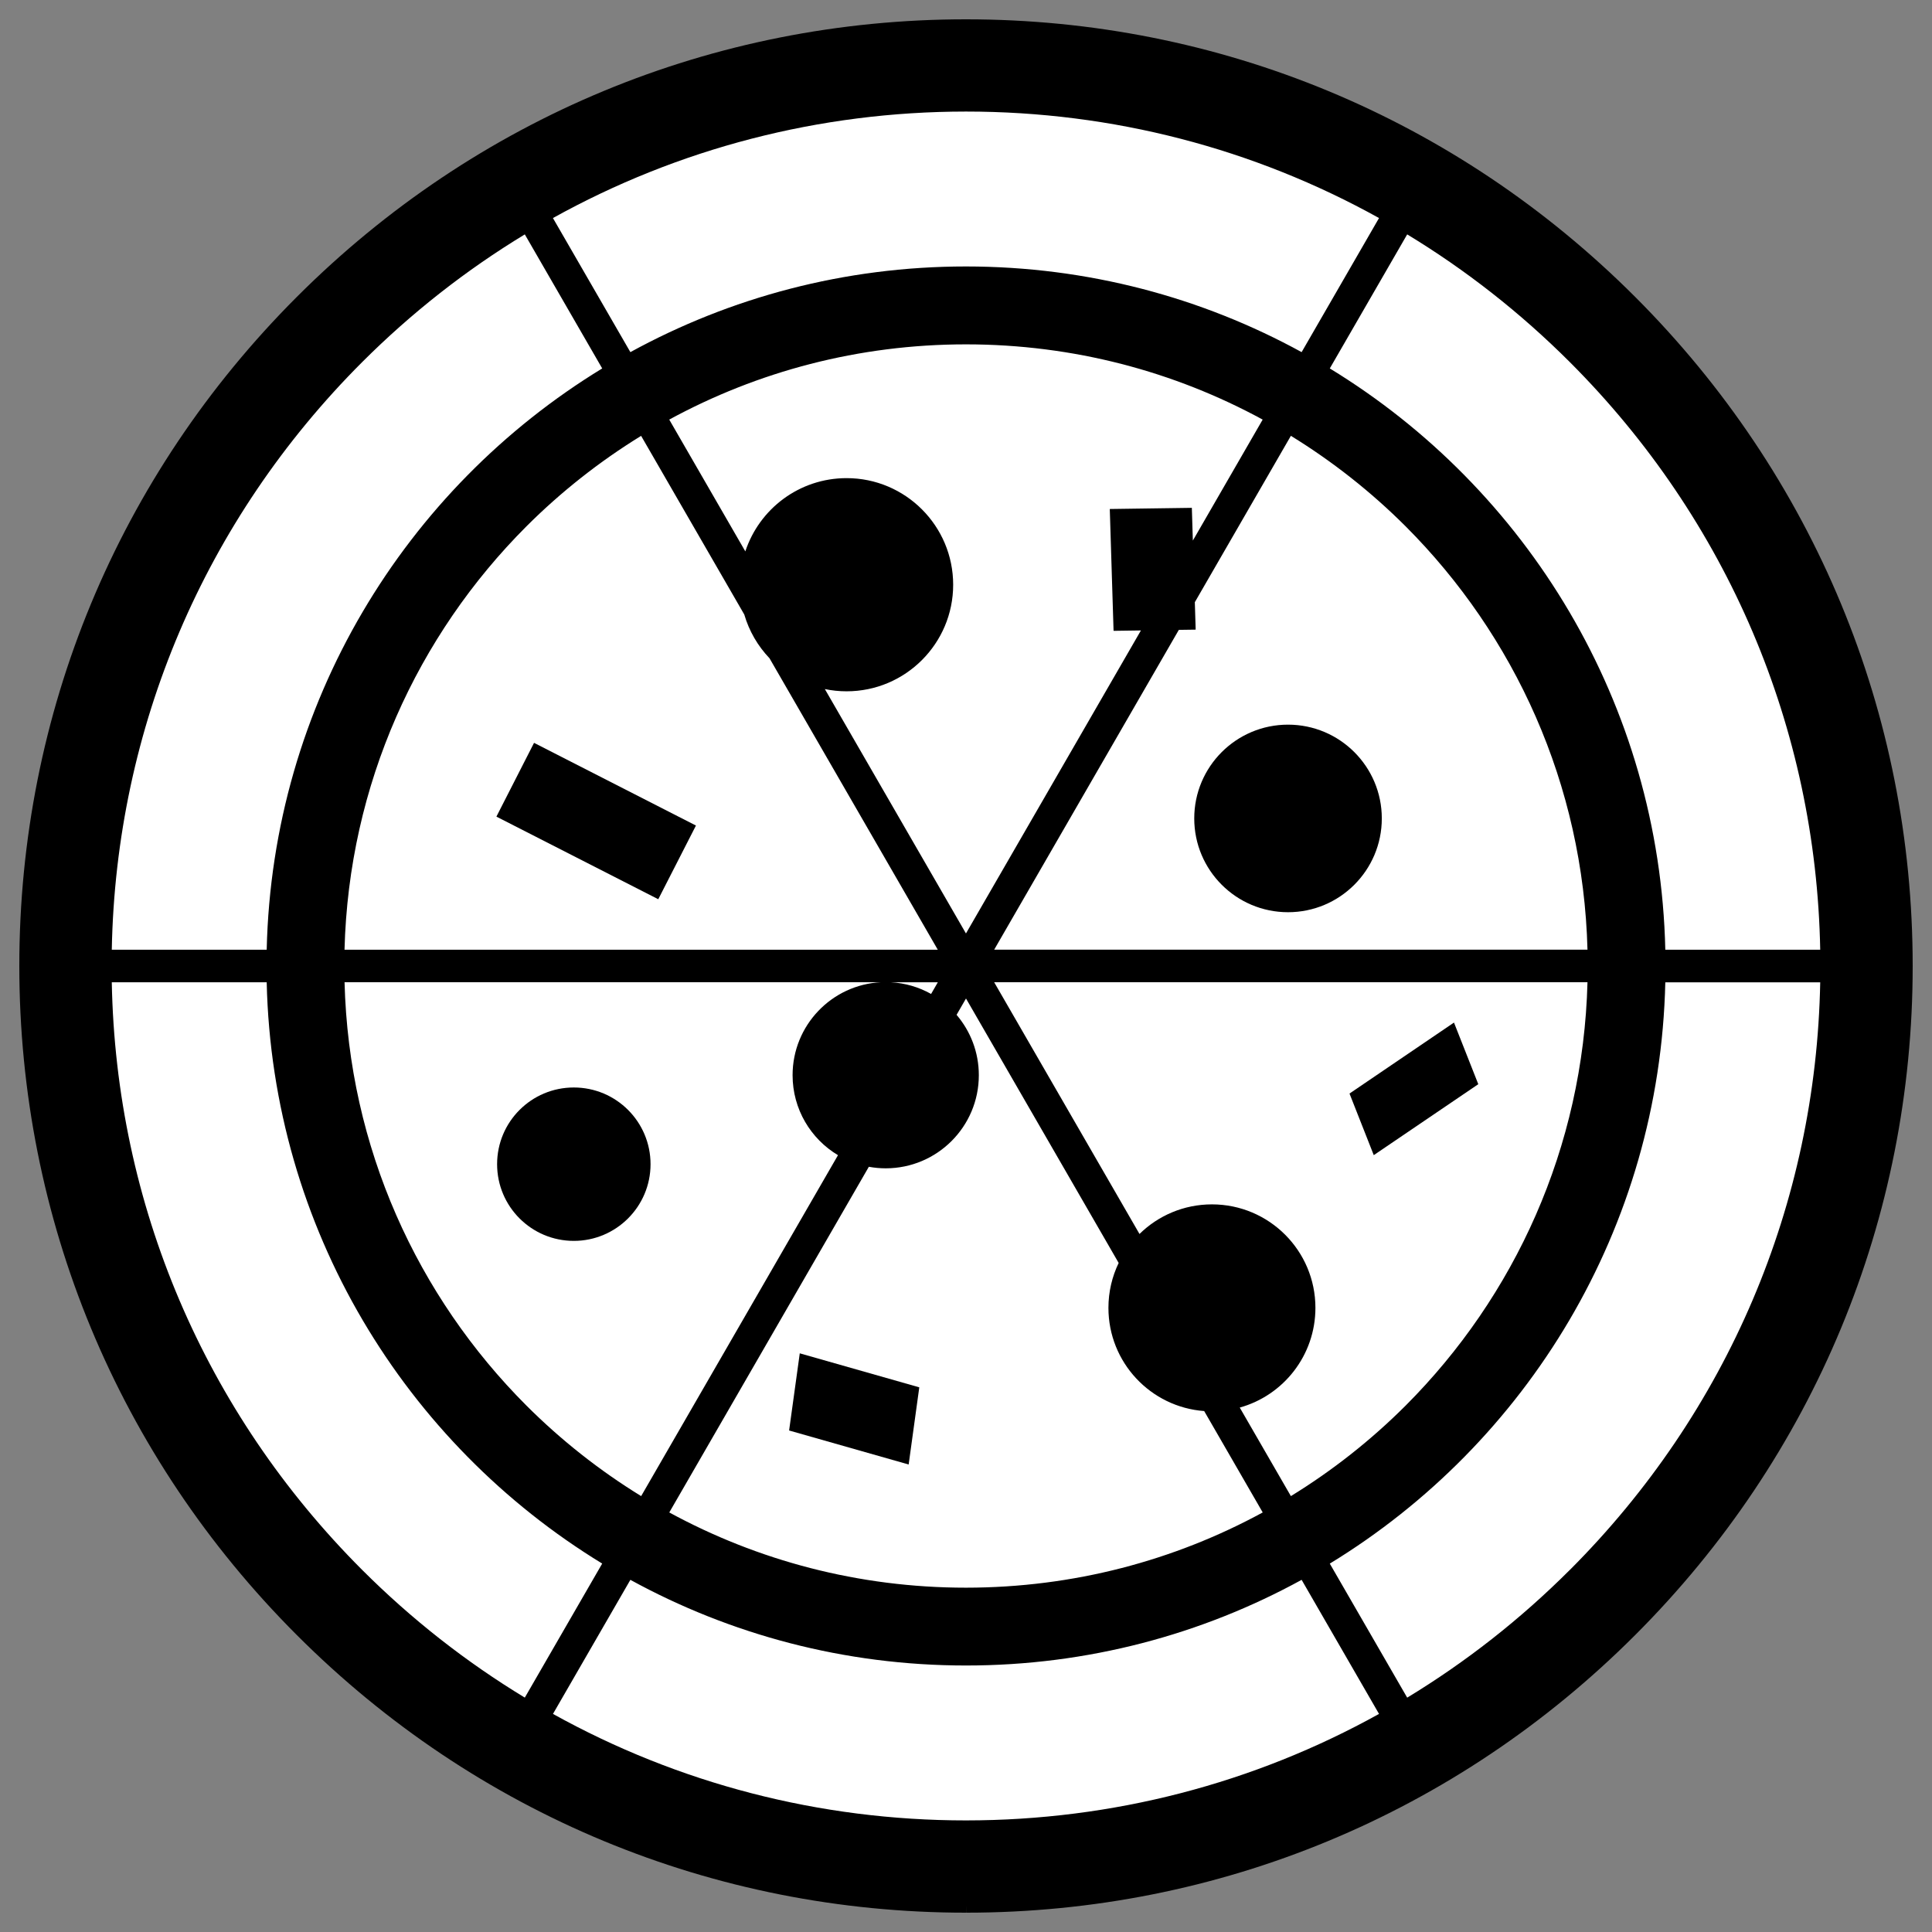 <?xml version="1.0" encoding="UTF-8"?>
<svg id="Capa_1" data-name="Capa 1" xmlns="http://www.w3.org/2000/svg" viewBox="0 0 500 500">
  <rect x="0" y="0" width="500" height="500" fill="#808080" stroke="none"/>
  <defs>
    <style>
      .cls-1, .cls-2 {
        stroke-width: 0px;
      }

      .cls-2 {
        fill: #fff;
      }
    </style>
  </defs>
  <circle class="cls-2" cx="250" cy="250" r="232.75"/>
  <g>
    <path class="cls-1" d="m423.17,76.83C376.86,30.51,315.38,5,249.98,5S123.14,30.51,76.83,76.83C30.51,123.15,4.99,184.64,5,250c0,65.36,25.51,126.85,71.83,173.16,46.3,46.33,107.79,71.84,173.17,71.84l.02-2.01v2.01c65.36,0,126.84-25.51,173.15-71.84,46.33-46.31,71.85-107.8,71.83-173.16.01-65.36-25.51-126.85-71.83-173.17Zm47.9,168.96h-40.09c-1.45-63.74-35.85-119.34-86.83-150.44l20.03-34.69c15.12,9.17,29.26,20.23,42.1,33.06,40.81,40.83,63.72,94.69,64.79,152.07Zm-162.62-114.36l-21.24.3.98,31.53,7.08-.1-45.28,78.42-36.52-63.25c1.82.38,3.7.58,5.63.58,15.22,0,27.58-12.36,27.58-27.58s-12.35-27.59-27.58-27.59c-12.23,0-22.58,7.95-26.21,18.96l-19.69-34.11c22.81-12.42,48.96-19.47,76.79-19.47,27.83,0,53.97,7.05,76.79,19.47l-18.07,31.31-.26-8.45Zm-67.49,125.8c-3.13-1.75-6.68-2.83-10.47-3.02h12.22l-1.74,3.02Zm-48.34-98.19c1.25,4.3,3.52,8.16,6.53,11.32l43.55,75.43H89.16c1.1-42.78,18.86-81.33,47.07-109.56,8.93-8.92,18.89-16.79,29.69-23.43l26.7,46.24Zm35.33,95.16c-12.72.66-22.83,11.18-22.83,24.06,0,8.79,4.71,16.49,11.75,20.7l-50.94,88.23c-10.8-6.63-20.76-14.51-29.69-23.43-28.21-28.23-45.98-66.78-47.07-109.56h138.79Zm-3.1,47.76c1.42.26,2.87.4,4.37.4,13.31,0,24.1-10.79,24.1-24.1,0-5.96-2.17-11.41-5.76-15.62l2.44-4.23,39.51,68.44c-1.7,3.52-2.65,7.46-2.65,11.62,0,14.12,10.92,25.68,24.78,26.71l15.15,26.24c-22.82,12.42-48.96,19.46-76.79,19.47-27.83,0-53.97-7.05-76.79-19.47l51.64-89.45Zm95.99,62.32c11.3-3.14,19.59-13.5,19.59-25.81,0-14.79-11.99-26.78-26.78-26.78-7.3,0-13.92,2.92-18.75,7.66l-37.61-65.15h153.55c-1.1,42.78-18.86,81.33-47.06,109.56-8.93,8.92-18.9,16.8-29.7,23.43l-13.23-22.91Zm-63.55-118.5l47.79-82.77,4.36-.06-.22-7.1,24.86-43.06c10.8,6.64,20.77,14.51,29.7,23.43,28.2,28.23,45.96,66.78,47.06,109.56h-153.55Zm-7.29-216.91c37.98,0,74.51,9.58,106.89,27.56l-20.03,34.7c-25.78-14.13-55.38-22.16-86.86-22.17-31.48,0-61.07,8.04-86.86,22.17l-20.04-34.7c32.38-17.98,68.92-27.55,106.89-27.56ZM93.72,93.72c12.84-12.83,26.98-23.89,42.1-33.06l20.03,34.69c-50.98,31.1-85.37,86.7-86.83,150.44H28.93c1.08-57.38,23.98-111.25,64.79-152.07ZM28.93,254.21h40.09c1.46,63.74,35.85,119.34,86.83,150.44l-20.03,34.69c-15.12-9.17-29.26-20.23-42.1-33.06-40.81-40.82-63.72-94.68-64.79-152.07Zm221.07,216.91c-37.98,0-74.51-9.58-106.89-27.56l20.03-34.7c25.79,14.13,55.38,22.17,86.86,22.17,31.48,0,61.08-8.04,86.86-22.17l20.03,34.7c-32.38,17.98-68.92,27.55-106.89,27.56Zm156.28-64.84c-12.84,12.84-26.97,23.89-42.1,33.07l-20.03-34.69c50.98-31.1,85.38-86.7,86.83-150.44h40.09c-1.07,57.38-23.99,111.25-64.79,152.07Z"/>
    <polygon class="cls-1" points="170.36 232.72 180.11 213.65 138.21 192.25 128.47 211.34 170.36 232.72"/>
    <path class="cls-1" d="m168.36,301.29c0-10.97-8.89-19.85-19.86-19.85s-19.85,8.88-19.85,19.85,8.89,19.85,19.85,19.85,19.86-8.89,19.86-19.85Z"/>
    <polygon class="cls-1" points="204.22 370.21 235.16 379.01 237.91 359.04 206.98 350.24 204.22 370.21"/>
    <path class="cls-1" d="m333.34,187.54c-13.4,0-24.27,10.86-24.27,24.27s10.87,24.27,24.27,24.27,24.27-10.86,24.27-24.27-10.87-24.27-24.27-24.27Z"/>
    <polygon class="cls-1" points="376.29 264.64 349.25 283.01 355.53 298.95 382.58 280.59 376.29 264.64"/>
  </g>
</svg>